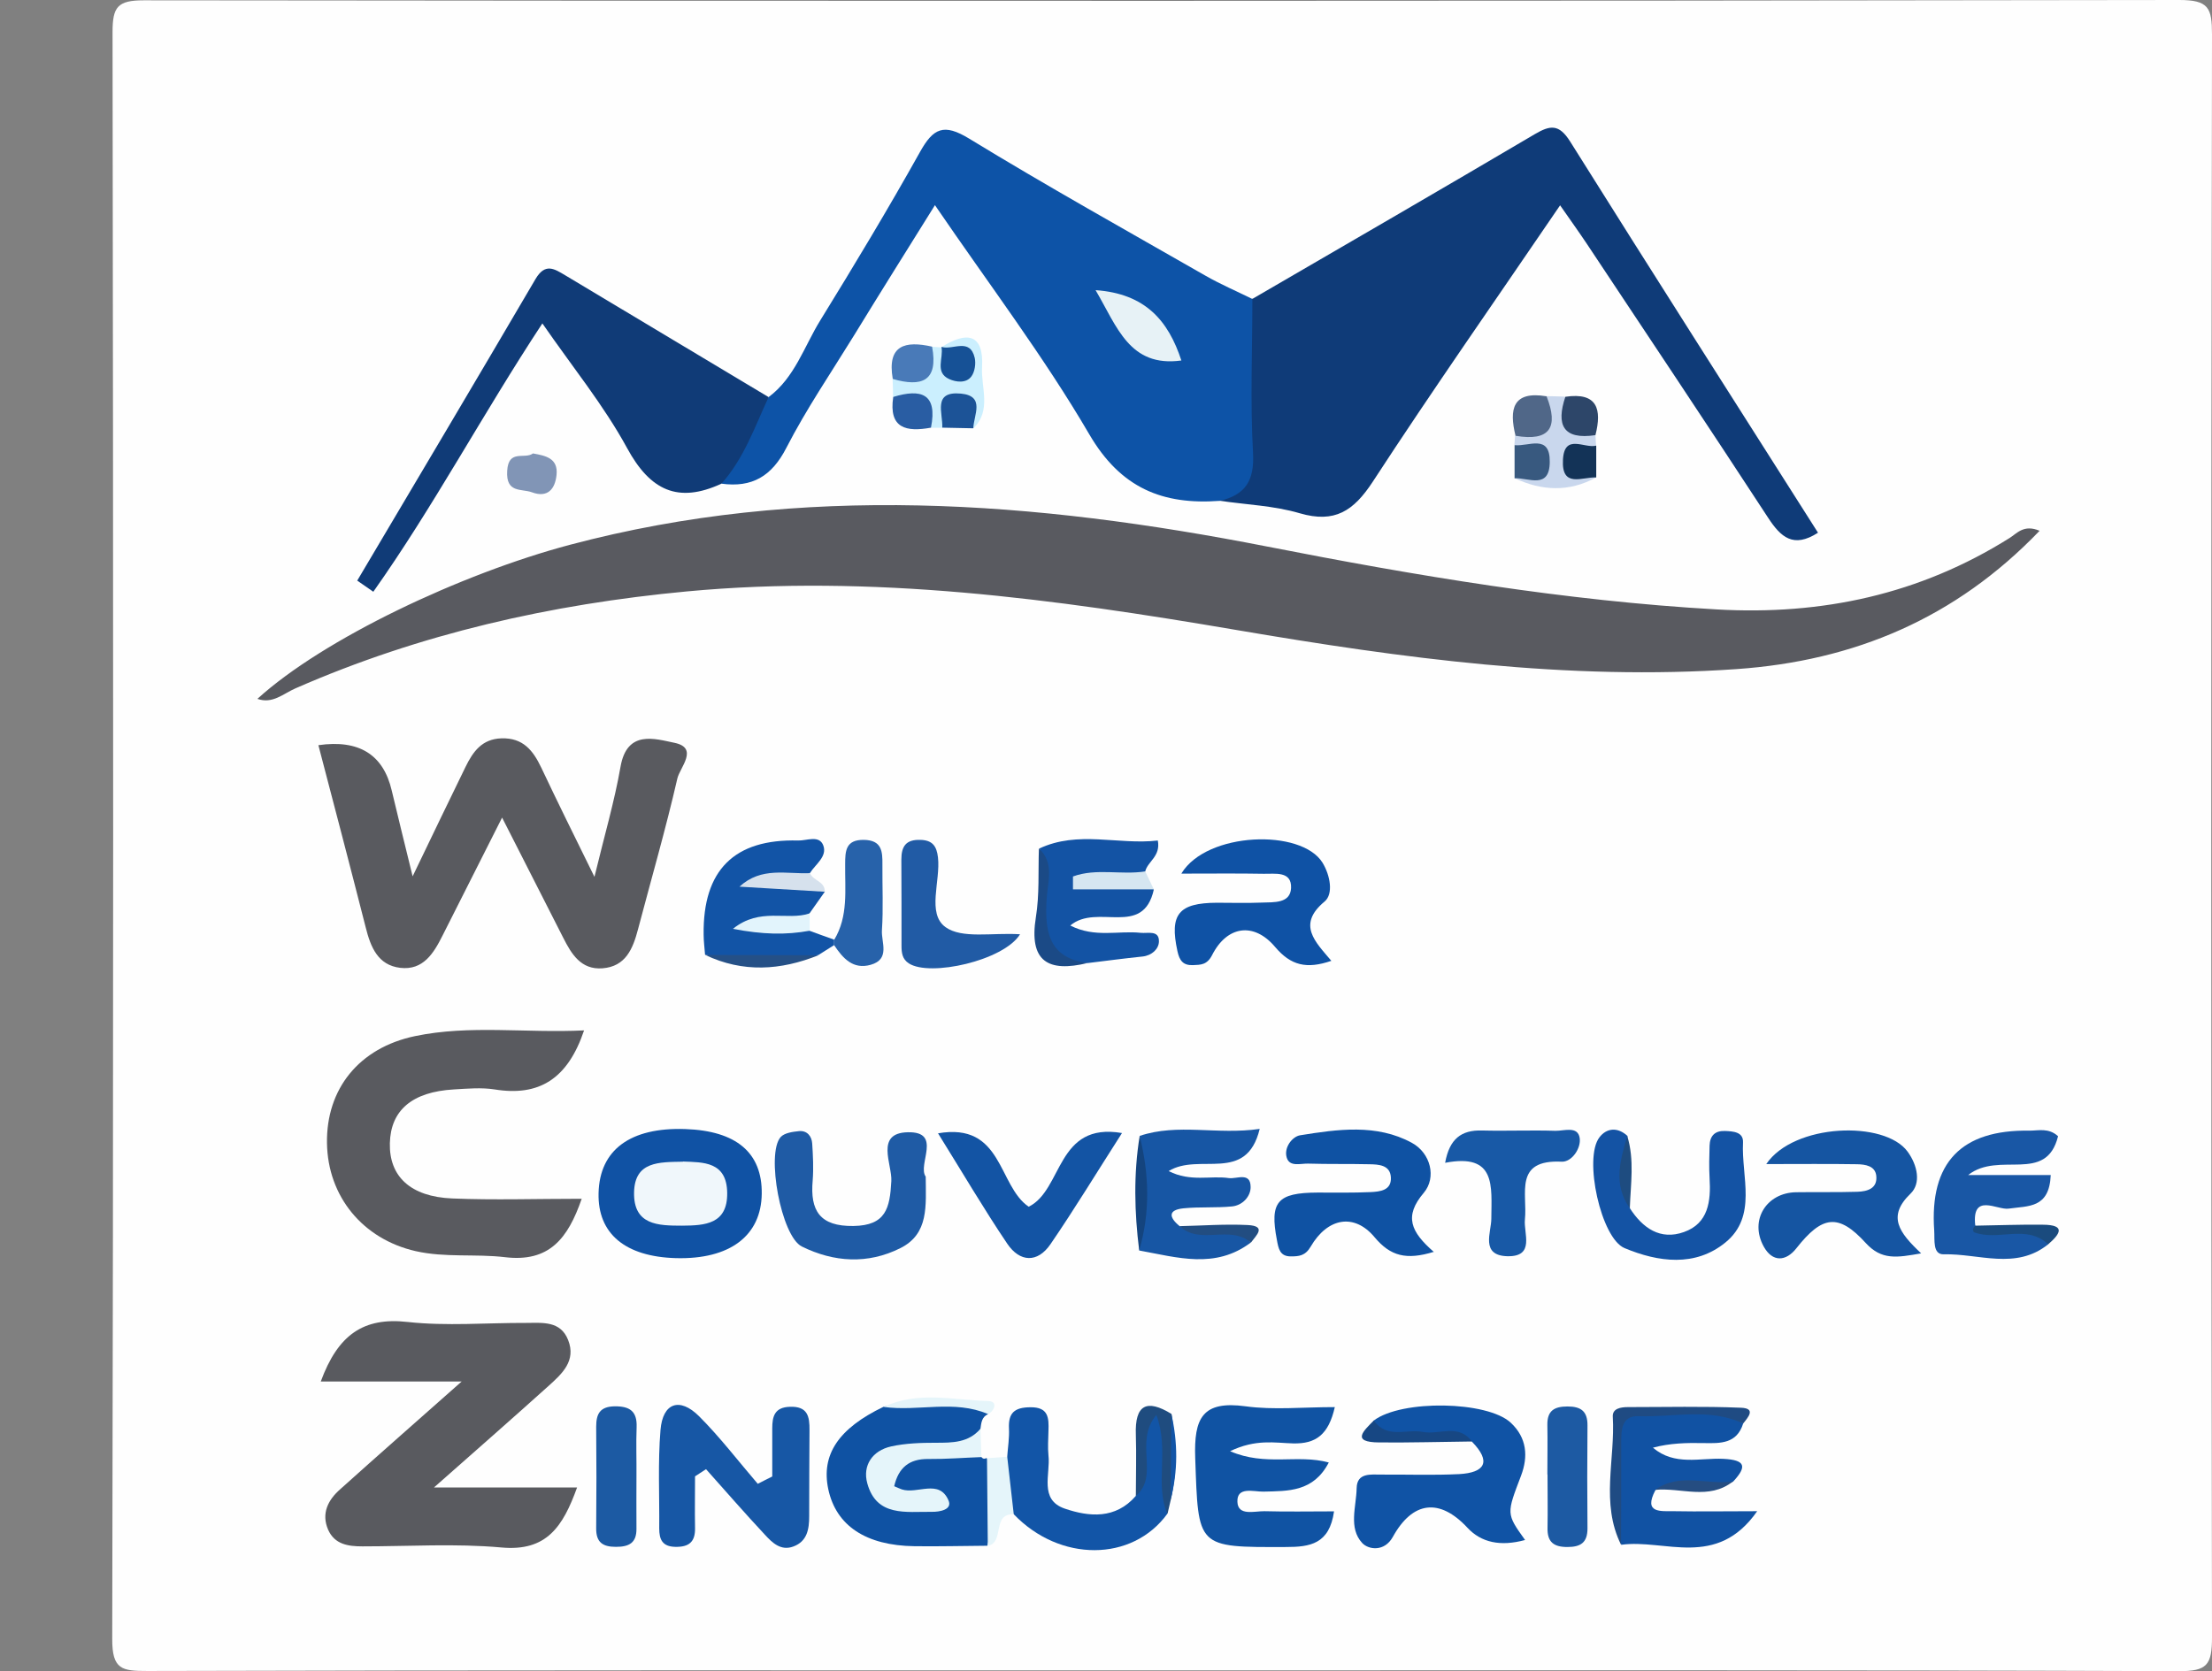<?xml version="1.0" encoding="UTF-8"?>
<svg id="Calque_3" xmlns="http://www.w3.org/2000/svg" viewBox="0 0 138.95 105">
  <rect x="0" y="0" width="138.95" height="105" fill="#808080" stroke="none"/>
  <defs>
    <style>
      .cls-1 {
        fill: #e2f4fc;
      }

      .cls-2 {
        fill: #e7f2f6;
      }

      .cls-3 {
        fill: #1254a6;
      }

      .cls-4 {
        fill: #0f52a3;
      }

      .cls-5 {
        fill: #d6e1ed;
      }

      .cls-6 {
        fill: #595a5f;
      }

      .cls-7 {
        fill: #1d5aa3;
      }

      .cls-8 {
        fill: #1453a4;
      }

      .cls-9 {
        fill: #1053a5;
      }

      .cls-10 {
        fill: #1a4b7e;
      }

      .cls-11 {
        fill: #1152a3;
      }

      .cls-12 {
        fill: #14447e;
      }

      .cls-13 {
        fill: #103b77;
      }

      .cls-14 {
        fill: #1757a5;
      }

      .cls-15 {
        fill: #1f5ba5;
      }

      .cls-16 {
        fill: #f0f7fb;
      }

      .cls-17 {
        fill: #254d81;
      }

      .cls-18 {
        fill: #295da3;
      }

      .cls-19 {
        fill: #1c5397;
      }

      .cls-20 {
        fill: #38597f;
      }

      .cls-21 {
        fill: #1e4c80;
      }

      .cls-22 {
        fill: #174783;
      }

      .cls-23 {
        fill: #8195b6;
      }

      .cls-24 {
        fill: #215ba5;
      }

      .cls-25 {
        fill: #255086;
      }

      .cls-26 {
        fill: #0f52a5;
      }

      .cls-27 {
        fill: #1255a7;
      }

      .cls-28 {
        fill: #1c5aa3;
      }

      .cls-29 {
        fill: #cbeffe;
      }

      .cls-30 {
        fill: #1859a6;
      }

      .cls-31 {
        fill: #133357;
      }

      .cls-32 {
        fill: #0f3b78;
      }

      .cls-33 {
        fill: #1f4b83;
      }

      .cls-34 {
        fill: #497ab8;
      }

      .cls-35 {
        fill: #1353a4;
      }

      .cls-36 {
        fill: #c9d7ed;
      }

      .cls-37 {
        fill: #e5f5fa;
      }

      .cls-38 {
        fill: #2762aa;
      }

      .cls-39 {
        fill: #1354a4;
      }

      .cls-40 {
        fill: #2d4669;
      }

      .cls-41 {
        fill: #506788;
      }

      .cls-42 {
        fill: #d5e6f1;
      }

      .cls-43 {
        fill: #1555a2;
      }

      .cls-44 {
        fill: #0d53a7;
      }

      .cls-45 {
        fill: #1052a4;
      }

      .cls-46 {
        fill: #1f4c7f;
      }

      .cls-47 {
        fill: #1053a3;
      }

      .cls-48 {
        fill: #165196;
      }

      .cls-49 {
        fill: #595a60;
      }

      .cls-50 {
        fill: #1756a4;
      }

      .cls-51 {
        fill: #224d81;
      }

      .cls-52 {
        fill: #fefefe;
      }

      .cls-53 {
        fill: #1957a5;
      }

      .cls-54 {
        fill: #1b4a86;
      }
    </style>
  </defs>
  <path class="cls-52" d="M73.05,104.95c-21.27,0-42.53-.02-63.8.04-1.58,0-2.21-.08-2.2-2.02.08-33.65.07-67.31.02-100.96,0-1.58.32-1.99,1.96-1.99C51.65.07,94.27.07,136.89,0c1.85,0,2.06.49,2.06,2.17-.06,33.57-.06,67.14,0,100.7,0,1.74-.31,2.14-2.09,2.13-21.27-.08-42.53-.05-63.8-.05Z"/>
  <path class="cls-49" d="M128.12,33.35c-5.28,5.5-11.63,8.17-19.03,8.69-10.61.74-21.05-.69-31.44-2.46-11.43-1.95-22.86-3.51-34.51-2.42-8.51.8-16.73,2.65-24.58,6.09-.76.33-1.44,1-2.39.66,4.14-3.77,12.81-7.87,19.63-9.68,14.63-3.88,29.19-2.75,43.8.11,9.33,1.83,18.71,3.41,28.23,3.95,6.61.38,12.76-.94,18.41-4.49.46-.29.89-.87,1.88-.45Z"/>
  <path class="cls-32" d="M78.67,18.78c5.92-3.44,11.84-6.87,17.74-10.35.97-.57,1.52-.65,2.22.46,5.14,8.2,10.35,16.36,15.57,24.58-1.55,1-2.34.28-3.14-.95-3.75-5.74-7.56-11.45-11.36-17.17-.52-.78-1.06-1.53-1.7-2.45-4.01,5.89-7.99,11.57-11.77,17.37-1.2,1.83-2.38,2.62-4.58,1.98-1.62-.48-3.37-.54-5.06-.79,1.19-1.75,1.3-3.7,1.35-5.76.05-2.31-.71-4.76.71-6.94Z"/>
  <path class="cls-44" d="M78.67,18.78c0,3.23-.14,6.46.04,9.67.1,1.76-.49,2.65-2.1,3.02-3.57.26-6.21-.79-8.19-4.19-2.85-4.88-6.3-9.42-9.69-14.39-1.77,2.84-3.44,5.5-5.08,8.18-1.44,2.34-3,4.63-4.25,7.06-.92,1.8-2.16,2.52-4.08,2.26.48-2.09,1.32-3.98,2.96-5.44,1.64-1.22,2.23-3.17,3.24-4.81,2.15-3.49,4.27-7.01,6.27-10.59.84-1.51,1.5-1.81,3.09-.84,4.88,2.98,9.88,5.77,14.84,8.61.96.55,1.97.98,2.96,1.47Z"/>
  <path class="cls-6" d="M37.34,55.1c.63-2.61,1.26-4.75,1.64-6.93.41-2.33,2.16-1.75,3.38-1.5,1.56.32.35,1.55.19,2.24-.73,3.18-1.64,6.32-2.47,9.47-.32,1.22-.77,2.35-2.24,2.46-1.34.1-1.94-.89-2.46-1.92-1.23-2.42-2.46-4.84-3.84-7.55-1.35,2.68-2.55,5.04-3.74,7.41-.56,1.12-1.22,2.2-2.66,2.03-1.41-.17-1.86-1.31-2.17-2.55-.97-3.81-1.97-7.62-2.97-11.44q3.82-.55,4.61,2.86c.38,1.62.79,3.24,1.31,5.38,1.25-2.6,2.28-4.74,3.32-6.87.47-.96,1.03-1.76,2.26-1.8,1.35-.04,1.98.75,2.5,1.84,1.02,2.16,2.08,4.3,3.34,6.86Z"/>
  <path class="cls-6" d="M20.15,86.8c1.08-2.94,2.68-4.05,5.45-3.74,2.45.27,4.96.05,7.45.06,1.02,0,2.16-.15,2.64,1.08.51,1.3-.38,2.11-1.21,2.86-2.28,2.05-4.58,4.07-7.22,6.4h8.99c-.89,2.46-1.91,4.03-4.75,3.77-2.89-.26-5.82-.07-8.73-.07-.9,0-1.75-.12-2.16-1.05-.44-1.02,0-1.87.75-2.53,2.39-2.15,4.81-4.27,7.64-6.78h-8.84Z"/>
  <path class="cls-13" d="M48.28,24.95c-.87,1.88-1.55,3.86-2.96,5.44-2.73,1.26-4.48.43-5.93-2.24-1.46-2.68-3.42-5.08-5.32-7.83-3.75,5.69-6.84,11.52-10.62,16.86-.34-.23-.67-.47-1.01-.7,3.74-6.31,7.49-12.62,11.2-18.95.61-1.03,1.18-.64,1.87-.23,4.25,2.55,8.51,5.1,12.77,7.65Z"/>
  <path class="cls-6" d="M36.69,64.74c-1.04,3.08-2.85,4.16-5.62,3.71-.83-.13-1.71-.05-2.56,0-2.61.15-3.97,1.3-4.02,3.38-.05,2.08,1.29,3.36,3.91,3.47,2.64.11,5.28.02,8.14.02-.87,2.52-2.05,4-4.82,3.67-1.85-.22-3.76.04-5.61-.38-3.33-.76-5.52-3.44-5.57-6.79-.05-3.39,2-5.98,5.53-6.72,3.45-.72,6.94-.18,10.64-.36Z"/>
  <path class="cls-4" d="M62.07,88.85c-.4.17-.43.55-.48.91-.23,1.1-1.05,1.21-1.96,1.23-.77.01-1.59-.17-2.3.1-.91.35-2.15.59-2.04,1.94.1,1.26,1.2,1.25,2.25,1.36-.71-.47-1.87-.39-1.74-1.52.12-1.06.89-1.74,1.9-1.79,1.32-.07,2.73-.53,3.94.46.09.12.2.14.33.07,1.72,1.82.48,3.67.05,5.51-1.52.01-3.05.05-4.57.03-3.06-.04-4.93-1.29-5.42-3.58-.46-2.17.64-3.82,3.47-5.18,2.01-.52,4.05-.14,6.08-.21.39-.01.59.24.48.66Z"/>
  <path class="cls-47" d="M83.85,88.4c-.39,1.74-1.19,2.33-2.63,2.29-1.13-.03-2.33-.29-3.95.49,2.24.97,4.22.17,6.2.71-.97,1.86-2.55,1.79-4.11,1.83-.61.01-1.67-.34-1.63.64.03.91,1.07.58,1.7.59,1.43.04,2.86.01,4.37.01-.29,2.06-1.51,2.24-3.02,2.24-5.64.02-5.5.05-5.7-5.58-.09-2.53.45-3.63,3.17-3.26,1.76.24,3.58.05,5.6.05Z"/>
  <path class="cls-14" d="M48.51,92.77c0-1.01,0-2.02,0-3.02,0-.75.14-1.33,1.11-1.36,1.11-.04,1.24.6,1.23,1.47-.02,1.8-.01,3.61-.02,5.41,0,.8-.12,1.58-1,1.9-.78.29-1.32-.24-1.78-.74-1.26-1.35-2.47-2.74-3.7-4.12-.23.15-.46.3-.69.45,0,1.08-.02,2.16,0,3.24.02.89-.39,1.21-1.25,1.19-.81-.02-1-.47-1-1.16.02-2.06-.09-4.13.08-6.18.14-1.71,1.2-2.08,2.42-.87,1.32,1.32,2.47,2.83,3.69,4.25.3-.15.6-.31.91-.46Z"/>
  <path class="cls-9" d="M86.3,89.25c1.75-1.32,7.13-1.23,8.6.14,1.02.95,1.1,2.13.65,3.32-.91,2.4-.95,2.38.25,4.05q-2.32.63-3.62-.77c-1.75-1.88-3.44-1.68-4.69.58-.53.95-1.53.8-1.92.38-.88-.95-.37-2.29-.35-3.45.02-.98.89-.85,1.56-.85,1.63-.01,3.26.05,4.88-.03,1.61-.09,2.05-.77.79-2.05-1.49-.78-3.09-.14-4.63-.36-.64-.09-1.62.32-1.53-.96Z"/>
  <path class="cls-43" d="M110.95,73.14c1.73-2.56,7.44-2.76,8.88-.78.62.85.86,1.99.18,2.64-1.48,1.43-.72,2.44.67,3.75-1.53.27-2.48.44-3.48-.65-1.72-1.89-2.74-1.72-4.35.32-.66.85-1.51.9-2.06-.1-.91-1.65.17-3.38,2.03-3.41,1.29-.02,2.57.01,3.86-.03.63-.02,1.27-.21,1.18-1.01-.07-.62-.69-.71-1.2-.72-1.79-.03-3.58-.01-5.72-.01Z"/>
  <path class="cls-4" d="M90.08,78.65c-1.75.54-2.74.27-3.73-.91-1.28-1.54-2.96-1.23-4.02.59-.34.58-.74.61-1.25.61-.68,0-.77-.48-.87-1.03-.46-2.4.02-2.97,2.55-2.98,1.11,0,2.23.02,3.34-.03.59-.03,1.31-.1,1.27-.92-.04-.79-.77-.82-1.36-.83-1.28-.03-2.57,0-3.85-.04-.47-.01-1.15.22-1.33-.37-.2-.64.35-1.33.84-1.41,2.36-.38,4.8-.73,7.01.47,1.2.65,1.56,2.19.76,3.14-1.26,1.48-.83,2.45.64,3.73Z"/>
  <path class="cls-53" d="M128.66,78.18c-2.04,1.64-4.37.57-6.56.63-.71.02-.56-.91-.6-1.5q-.45-6.38,5.99-6.27c.57,0,1.2-.19,1.79.35-.75,3.02-3.7.9-5.65,2.44h5.19c-.09,2.1-1.39,1.93-2.65,2.11-.72.1-2.33-1.03-2.09,1.07,1.11.63,2.31.13,3.46.31.52.08,1.34-.2,1.12.86Z"/>
  <path class="cls-45" d="M42.46,79.05c-3.19-.09-4.92-1.54-4.86-4.08.06-2.72,1.99-4.15,5.45-4.03,3.21.11,4.83,1.49,4.8,4.06-.03,2.65-2.01,4.14-5.39,4.05Z"/>
  <path class="cls-11" d="M109.5,89.44c-.4,1.28-1.43,1.25-2.48,1.23-1.06-.02-2.12,0-3.19.29,1.37,1.16,2.95.63,4.42.7,1.39.07,1.51.47.62,1.43-1.58.67-3.32-.26-4.88.53-.78,1.48.33,1.32,1.17,1.33,1.58.03,3.15,0,5.22,0-2.55,3.65-5.8,1.73-8.54,2.11-.53-2.34-.12-4.72-.23-7.08-.02-.5-.03-1.24.61-1.19,2.43.16,4.99-.98,7.29.65Z"/>
  <path class="cls-26" d="M74.22,54.87c1.59-2.61,7.53-2.82,8.86-.66.48.79.69,1.96.13,2.43-1.76,1.46-.58,2.54.42,3.73-1.55.53-2.54.3-3.53-.87-1.34-1.59-3.03-1.33-3.96.51-.32.62-.71.61-1.21.63-.61.02-.84-.28-.97-.89-.5-2.3.07-3.02,2.48-3.03.94,0,1.88.03,2.82-.01.75-.03,1.79.07,1.84-.91.05-1.1-1.03-.88-1.74-.9-1.62-.03-3.24-.01-5.14-.01Z"/>
  <path class="cls-3" d="M51.81,56.03c-.32.45-.64.91-.96,1.36-.75.81-1.74.42-2.55.54.81.11,1.81-.29,2.55.55.52.19,1.03.38,1.55.56,0,.11,0,.23,0,.34-.33.21-.67.42-1,.63-2.37.36-4.74.38-7.11-.02-.03-.42-.09-.85-.09-1.27q-.08-6.07,5.93-5.91c.54.02,1.34-.37,1.59.32.25.69-.49,1.17-.84,1.72-.69.66-1.52.48-2.28.43,1.03.23,2.28-.22,3.21.74Z"/>
  <path class="cls-50" d="M78.57,78.07c-2.23,1.69-4.63.93-7.01.5.3-2.4.24-4.8.03-7.2,2.4-.81,4.86-.05,7.54-.44-.84,3.46-3.79,1.46-5.72,2.65,1.38.7,2.63.27,3.78.44.5.07,1.37-.41,1.37.57,0,.58-.5,1.14-1.16,1.21-1.01.1-2.05.02-3.06.12-.97.1-.92.56-.25,1.11,1.35.95,3.29-.65,4.47,1.03Z"/>
  <path class="cls-27" d="M73.33,95.11c-2.21,3.04-6.76,3.05-9.65.03-1.05-1.1-1.36-2.28-.41-3.61.04-.59.14-1.19.11-1.77-.05-.99.35-1.33,1.33-1.34,1.16-.02,1.18.67,1.15,1.49-.01.51-.05,1.03,0,1.53.14,1.18-.61,2.79,1.03,3.35,1.53.52,3.18.67,4.45-.79.78-1.24.2-2.62.38-3.92.08-.57-.07-1.3.8-1.29.77.01.88.69.95,1.28.2,1.69-.12,3.37-.15,5.06Z"/>
  <path class="cls-15" d="M58.15,73.92c.01,1.84.21,3.6-1.59,4.5-2.05,1.03-4.18.89-6.19-.1-1.3-.64-2.26-5.85-1.33-6.88.24-.26.75-.33,1.15-.37.5-.05.8.31.83.78.05.77.09,1.55.03,2.32-.17,1.9.45,2.89,2.56,2.86,2.04-.03,2.29-1.12,2.38-2.82.06-1.05-1.04-3.02,1.03-3.07,2.2-.05.59,2.03,1.13,2.79Z"/>
  <path class="cls-35" d="M65.27,53.32c2.45-1.16,4.98-.22,7.46-.51.19,1-.64,1.31-.79,1.94-.44.72-1.16.55-1.82.58.81.06,1.67-.07,2.36.56-.68,3.05-3.55.84-5.25,2.26,1.54.79,3.03.31,4.42.46.45.05,1.17-.19,1.15.55-.01.46-.44.88-1.04.94-1.15.12-2.29.27-3.43.41-2.38.04-3.14-1.11-2.82-3.44.17-1.21.36-2.54-.22-3.75Z"/>
  <path class="cls-39" d="M58.91,71.21c4.1-.72,3.76,3.29,5.71,4.61,2.16-1.07,1.72-5.34,5.86-4.63-1.57,2.45-2.97,4.76-4.49,6.98-.82,1.2-1.93,1.14-2.72-.03-1.47-2.18-2.8-4.45-4.35-6.94Z"/>
  <path class="cls-8" d="M102.38,75.91c.81,1.26,1.92,2.03,3.4,1.5,1.53-.54,1.7-1.93,1.61-3.38-.04-.68-.02-1.37,0-2.05.02-.61.33-.94.96-.92.53.02,1.17.06,1.14.72-.11,2.15.92,4.64-1.11,6.29-1.89,1.54-4.2,1.24-6.33.35-1.48-.61-2.59-5.65-1.58-6.96.45-.59,1.14-.66,1.76-.09-.1,1.52-.45,3.04.16,4.53Z"/>
  <path class="cls-24" d="M64.07,58.71c-1.03,1.65-5.66,2.68-6.98,1.82-.42-.27-.46-.68-.46-1.11,0-1.8,0-3.6-.01-5.41,0-.84.29-1.27,1.2-1.24.76.02,1.02.4,1.1,1.1.17,1.5-.71,3.52.47,4.38,1.04.75,2.92.34,4.68.45Z"/>
  <path class="cls-30" d="M90.78,73.05c.27-1.48,1-2.06,2.32-2.02,1.54.04,3.07-.03,4.61.02.54.01,1.4-.32,1.52.45.1.65-.5,1.52-1.13,1.49-3.03-.15-2.14,2.01-2.31,3.63-.09.87.65,2.34-1.09,2.31-1.73-.04-1.02-1.51-1.02-2.36.01-2.04.32-4.13-2.9-3.51Z"/>
  <path class="cls-28" d="M39.98,92.73c0,1.11-.01,2.21,0,3.32.01.9-.47,1.14-1.29,1.14-.84,0-1.25-.29-1.24-1.17.02-2.13.02-4.26,0-6.38,0-.81.24-1.26,1.15-1.28.94-.01,1.43.29,1.39,1.31-.04,1.02,0,2.04-.01,3.06Z"/>
  <path class="cls-7" d="M97.2,92.64c0-1.03.02-2.07,0-3.1-.02-.91.44-1.17,1.27-1.17.85,0,1.26.31,1.25,1.2-.02,2.15-.02,4.31,0,6.46,0,.91-.44,1.17-1.27,1.17-.86,0-1.26-.32-1.24-1.2.02-1.12,0-2.24,0-3.36Z"/>
  <path class="cls-38" d="M52.4,59.39c0-.11,0-.23,0-.34.9-1.48.67-3.14.69-4.75,0-.83.03-1.55,1.18-1.53,1.13.02,1.17.73,1.16,1.56-.01,1.38.06,2.76-.03,4.12-.05.75.54,1.82-.71,2.17-1.11.31-1.74-.41-2.29-1.23Z"/>
  <path class="cls-37" d="M61.66,91.55c-1.11.04-2.22.13-3.33.12-1.22-.02-1.89.55-2.16,1.71.19.08.33.15.48.2.97.32,2.34-.68,2.93.69.26.58-.54.73-1.06.72-1.6-.02-3.46.33-4.04-1.79-.31-1.12.32-2.06,1.5-2.32.91-.2,1.87-.23,2.8-.23,1.05,0,2.06,0,2.81-.88.02.6.04,1.19.06,1.79Z"/>
  <path class="cls-29" d="M59.16,21.8c1.53-.97,2.65-.88,2.53,1.26-.08,1.28.62,2.72-.55,3.86-.63-.99-1.27-1.28-1.95-.04-.24,0-.48,0-.72,0-.55-.94-1.53-1.35-2.37-1.93,0-.38-.02-.75-.03-1.13.87-.62,1.93-1.01,2.47-2.03.2.01.4.02.6.04.27.25.44.62.82.81-.19-.39-.56-.55-.81-.82Z"/>
  <path class="cls-36" d="M100.22,27.34c.01.22.03.44.04.66-1.16.67-1.06,1.34,0,2-1.7.93-3.41.85-5.13.04,1.03-.69,1.17-1.38,0-2.08.01-.2.03-.4.04-.59,1.16-.42,1.63-1.39,1.95-2.48.39,0,.79.02,1.18.03.52.89.9,1.9,1.89,2.41Z"/>
  <path class="cls-33" d="M109.5,89.44c-2.13-1-4.37-.38-6.56-.46-1.08-.04-1.1.86-1.1,1.65,0,2.14,0,4.29-.01,6.43-1.3-2.61-.36-5.37-.52-8.05-.03-.52.51-.6.95-.6,2.37,0,4.74-.06,7.11.04.95.04.44.6.13.99Z"/>
  <path class="cls-46" d="M73.33,95.11c-.81-1.87.14-3.98-.69-6.21-1.43,1.7.22,3.81-1.29,5.09,0-1.28.04-2.56,0-3.84-.07-1.89.68-2.27,2.24-1.31.29,1.79.37,3.58-.04,5.37-.07.3-.14.6-.21.9Z"/>
  <path class="cls-23" d="M33.48,28.49c.78.14,1.59.29,1.48,1.35-.09.89-.56,1.46-1.55,1.09-.66-.24-1.64.07-1.55-1.35.08-1.38,1.1-.7,1.62-1.09Z"/>
  <path class="cls-41" d="M97.15,24.9c.77,1.95.21,2.85-1.95,2.48-.41-1.66-.19-2.84,1.95-2.48Z"/>
  <path class="cls-5" d="M51.81,56.03l-5.36-.32c1.39-1.27,2.95-.78,4.43-.85.19.48.95.51.93,1.17Z"/>
  <path class="cls-34" d="M58.55,21.78c.41,2.19-.67,2.55-2.47,2.03-.37-2.14.79-2.41,2.47-2.03Z"/>
  <path class="cls-40" d="M100.22,27.34c-2.04.31-2.48-.65-1.89-2.41,2.02-.3,2.3.79,1.89,2.41Z"/>
  <path class="cls-37" d="M63.27,91.53c.14,1.2.27,2.41.41,3.61-1.4-.04-.55,1.77-1.63,1.99-.02-1.84-.03-3.67-.05-5.51.42-.03.85-.06,1.27-.09Z"/>
  <path class="cls-18" d="M56.11,24.94c1.74-.53,2.8-.22,2.37,1.93-1.54.28-2.67.06-2.37-1.93Z"/>
  <path class="cls-54" d="M65.27,53.32c.97.9.55,2.08.48,3.1-.13,2.07.09,3.75,2.56,4.09-2.45.59-3.69-.08-3.24-2.88.23-1.41.14-2.88.19-4.32Z"/>
  <path class="cls-42" d="M72.47,55.88h-5.07c0-.27,0-.54,0-.81,1.46-.54,3.04-.08,4.54-.32.18.38.36.76.54,1.13Z"/>
  <path class="cls-1" d="M50.85,58.48c-1.48.27-2.94.24-4.81-.12,1.71-1.38,3.39-.49,4.82-.97,0,.36,0,.73,0,1.09Z"/>
  <path class="cls-19" d="M59.19,26.87c.05-.91-.63-2.31,1.17-2.14,1.55.15.8,1.35.78,2.18-.65-.01-1.3-.03-1.95-.04Z"/>
  <path class="cls-31" d="M100.27,30c-.87-.05-2.19.7-2.09-1.12.09-1.67,1.35-.68,2.09-.88,0,.67,0,1.33,0,2Z"/>
  <path class="cls-20" d="M95.15,27.97c.86.1,2.22-.73,2.2,1.05-.01,1.75-1.33.99-2.21,1.03,0-.69,0-1.38,0-2.08Z"/>
  <path class="cls-22" d="M86.3,89.25c.81,1.17,2.04.52,3.08.72,1.03.2,2.24-.55,3.08.6-1.94.02-3.88.08-5.82.06-1.8-.01-.98-.73-.34-1.38Z"/>
  <path class="cls-37" d="M62.07,88.85c-2.13-.92-4.38-.15-6.56-.45,2.14-1.02,4.38-.43,6.58-.37.56.01.44.55-.02.83Z"/>
  <path class="cls-25" d="M44.3,60c2.37,0,4.74.01,7.11.02-2.37.95-4.74,1.11-7.11-.02Z"/>
  <path class="cls-12" d="M71.59,71.37c.6,2.4.67,4.8-.03,7.2-.3-2.4-.36-4.8.03-7.2Z"/>
  <path class="cls-10" d="M128.66,78.18c-1.38-1.3-3.16-.17-4.66-.76-.04-.02-.07-.14-.06-.2.02-.07.08-.14.13-.21,1.42-.02,2.84-.08,4.26-.06,1.47.01,1.07.59.33,1.23Z"/>
  <path class="cls-51" d="M78.57,78.07c-1.31-1.14-3.19.19-4.47-1.03,1.42-.03,2.85-.14,4.27-.07,1.22.06.54.65.21,1.1Z"/>
  <path class="cls-21" d="M102.38,75.91c-1.06-1.47-.61-3-.16-4.53.46,1.5.21,3.02.16,4.53Z"/>
  <path class="cls-17" d="M103.97,93.61c1.53-1.11,3.26-.29,4.89-.53-1.52,1.2-3.26.37-4.89.53Z"/>
  <path class="cls-27" d="M73.54,94.21c.01-1.79.03-3.58.04-5.37.41,1.79.42,3.58-.04,5.37Z"/>
  <path class="cls-2" d="M68.82,18.23c3.13.22,4.57,1.92,5.39,4.42-3.26.45-4.04-2.13-5.39-4.42Z"/>
  <path class="cls-16" d="M42.9,72.98c1.27.05,2.76-.01,2.78,1.98.02,1.96-1.4,2.04-2.83,2.05-1.51,0-3.07-.03-3.02-2.11.05-1.94,1.58-1.88,3.07-1.91Z"/>
  <path class="cls-48" d="M59.16,21.8c.7.21,1.77-.6,2.07.69.08.36,0,.88-.21,1.16-.33.45-.97.36-1.39.17-.93-.42-.35-1.32-.49-2.01,0,0,.02-.02.02-.02Z"/>
</svg>